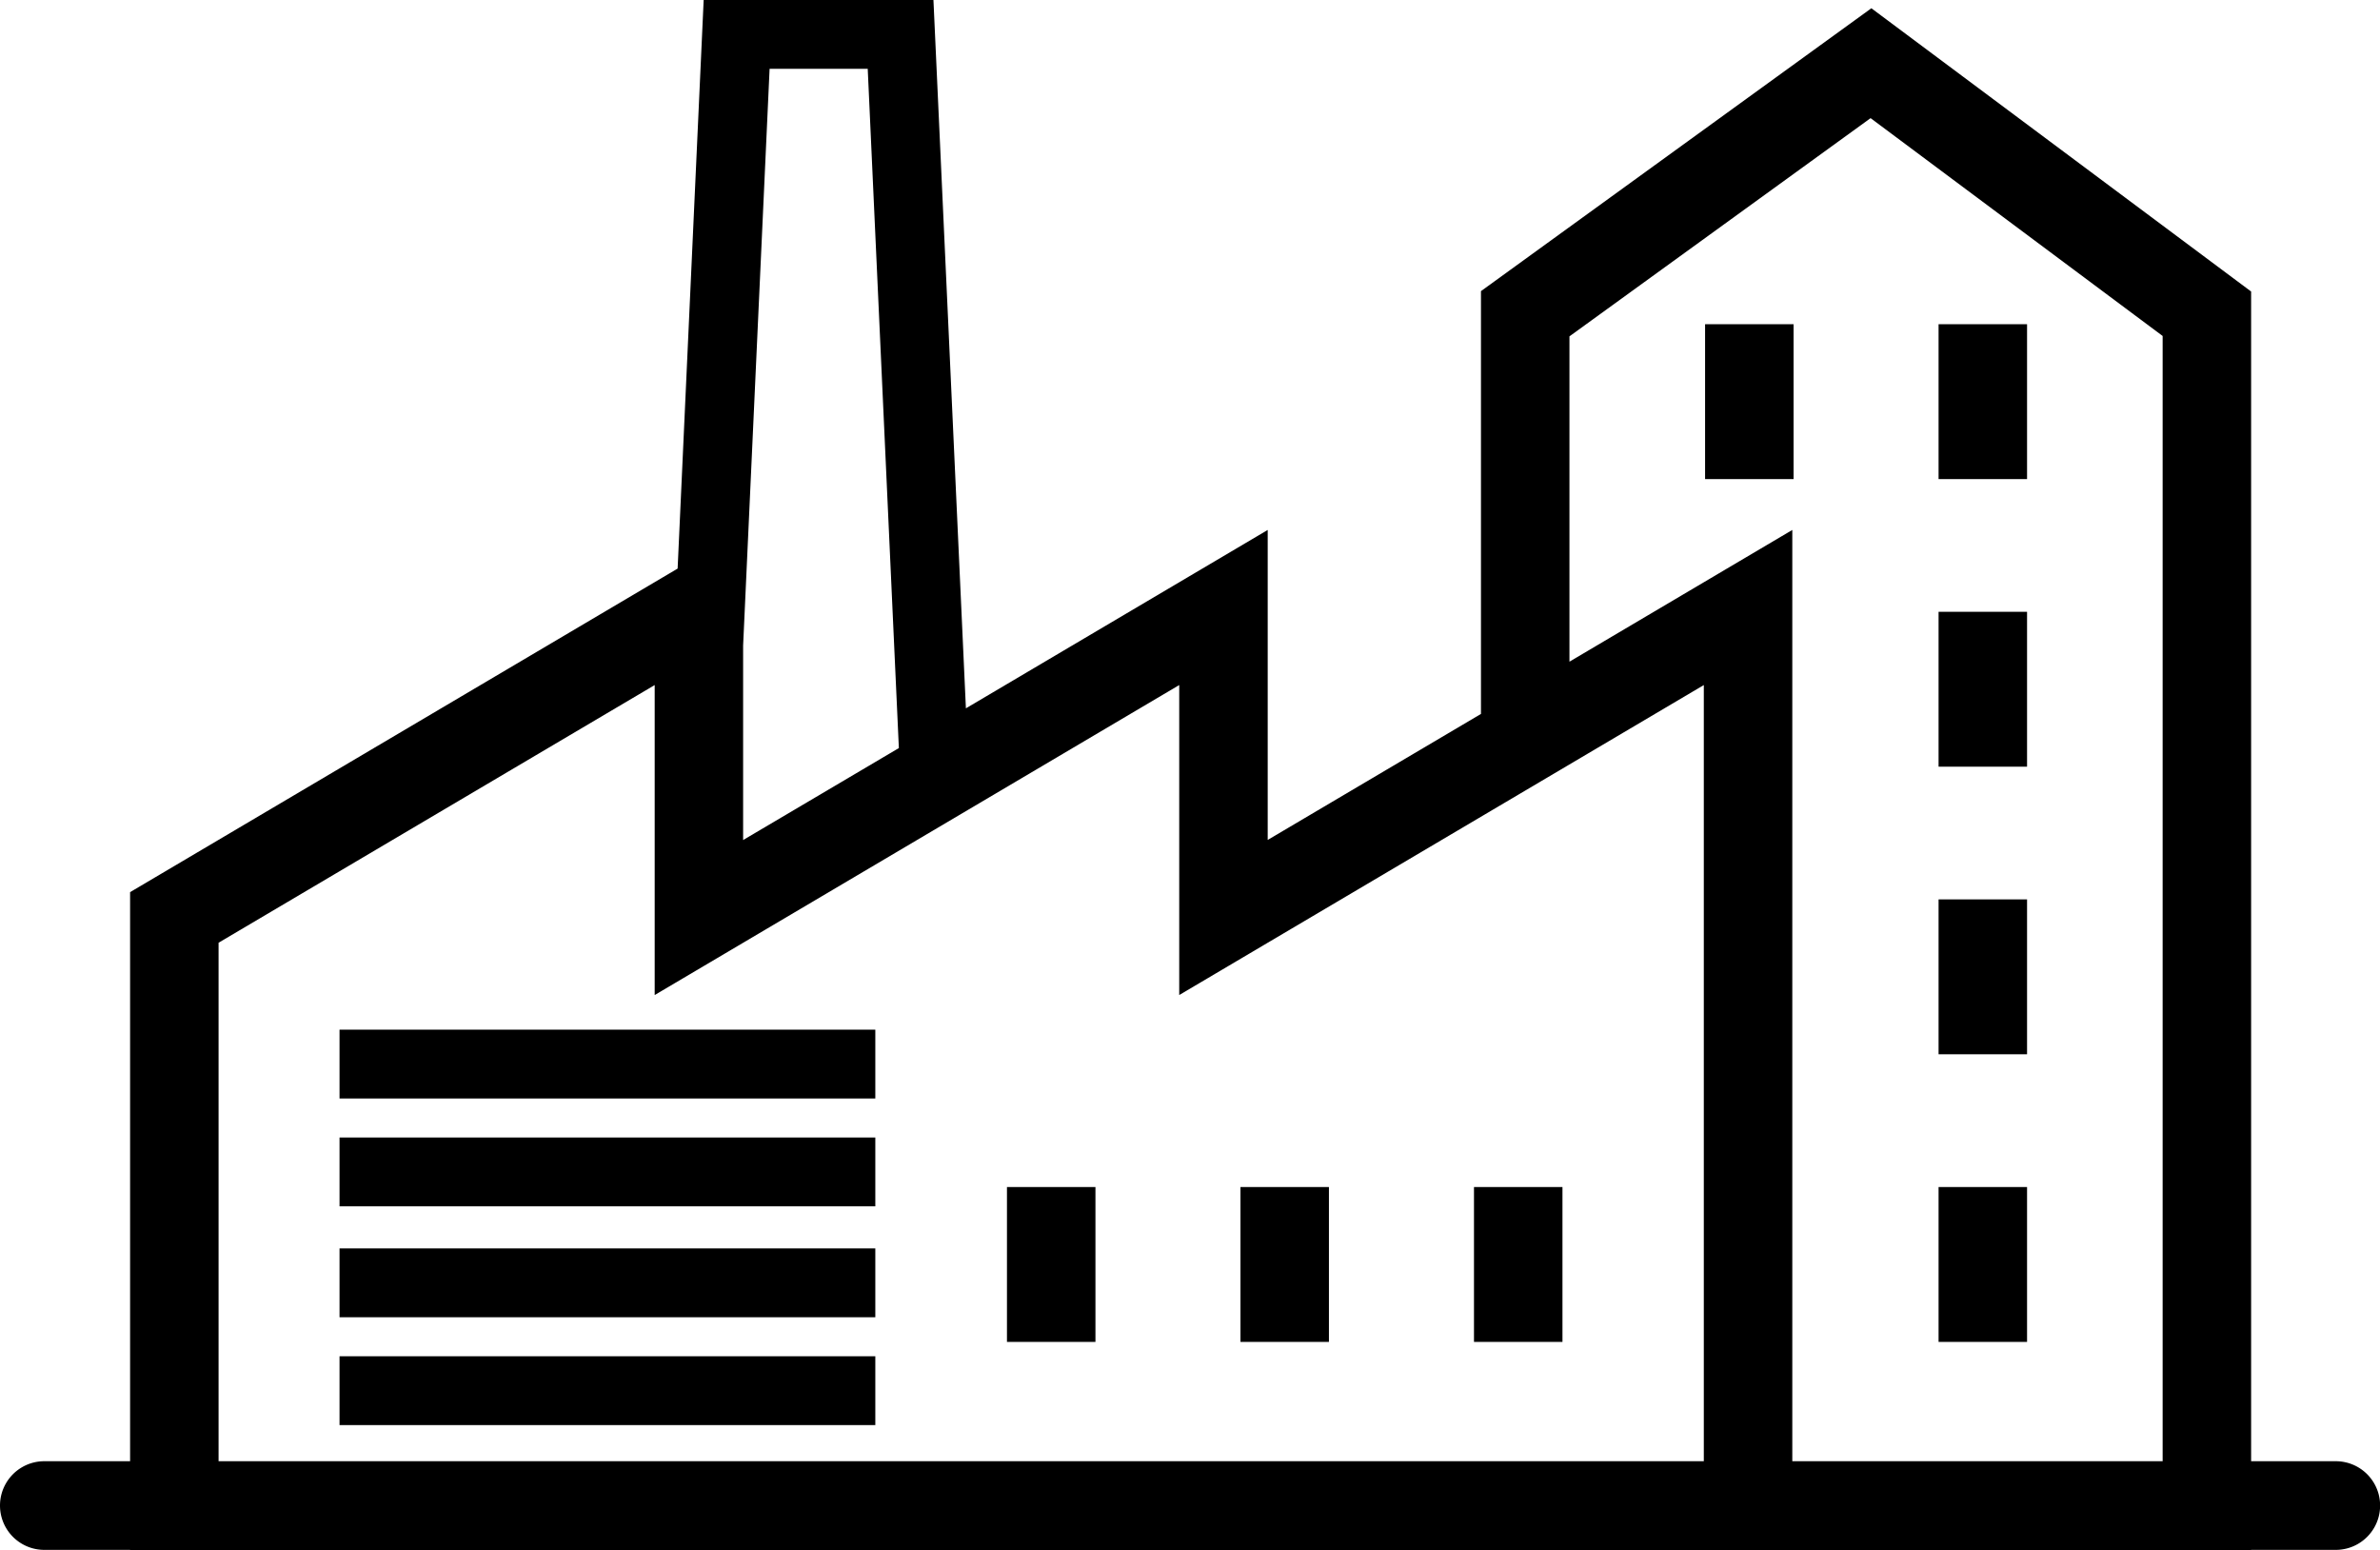 <svg id="Layer_1" data-name="Layer 1" xmlns="http://www.w3.org/2000/svg" viewBox="0 0 429.55 279.76"><defs><style>.cls-1{fill:#000;}</style></defs><rect class="cls-1" x="349.88" y="58.51" width="15.97" height="27.95"/><rect class="cls-1" x="307.74" y="58.51" width="15.97" height="27.95"/><rect class="cls-1" x="349.88" y="110.41" width="15.97" height="27.95"/><rect class="cls-1" x="349.88" y="162.31" width="15.97" height="27.95"/><rect class="cls-1" x="349.88" y="214.22" width="15.97" height="27.95"/><rect class="cls-1" x="61.28" y="185.82" width="96.7" height="12.42"/><rect class="cls-1" x="61.28" y="205.28" width="96.7" height="12.42"/><rect class="cls-1" x="61.28" y="225.3" width="96.7" height="12.42"/><rect class="cls-1" x="61.28" y="244.76" width="96.7" height="12.42"/><rect class="cls-1" x="223.88" y="214.22" width="15.97" height="27.95"/><rect class="cls-1" x="181.74" y="214.22" width="15.97" height="27.95"/><rect class="cls-1" x="266.03" y="214.22" width="15.97" height="27.95"/><path class="cls-1" d="M421.57,263.7H406.29V52.61L337.75,1.49,267.29,52.54v76.3L228.8,151.58V95.64l-54.47,32.19L168.47,0H127l-4.7,102.61L23.48,161V263.7H8a8,8,0,1,0,0,16H23.48v.09H406.29v-.09h15.28a8,8,0,0,0,0-16Zm-138.31-203,54.35-39.38,52.71,39.31V263.7H323.48V95.64l-40.22,23.77ZM156.61,12.42,162.23,135l-28.11,16.6v-35.1L138.9,12.42ZM39.45,170.13l78.71-46.5v55.94l94.67-55.94v55.94l94.68-55.94V263.7H39.45Z"/></svg>
